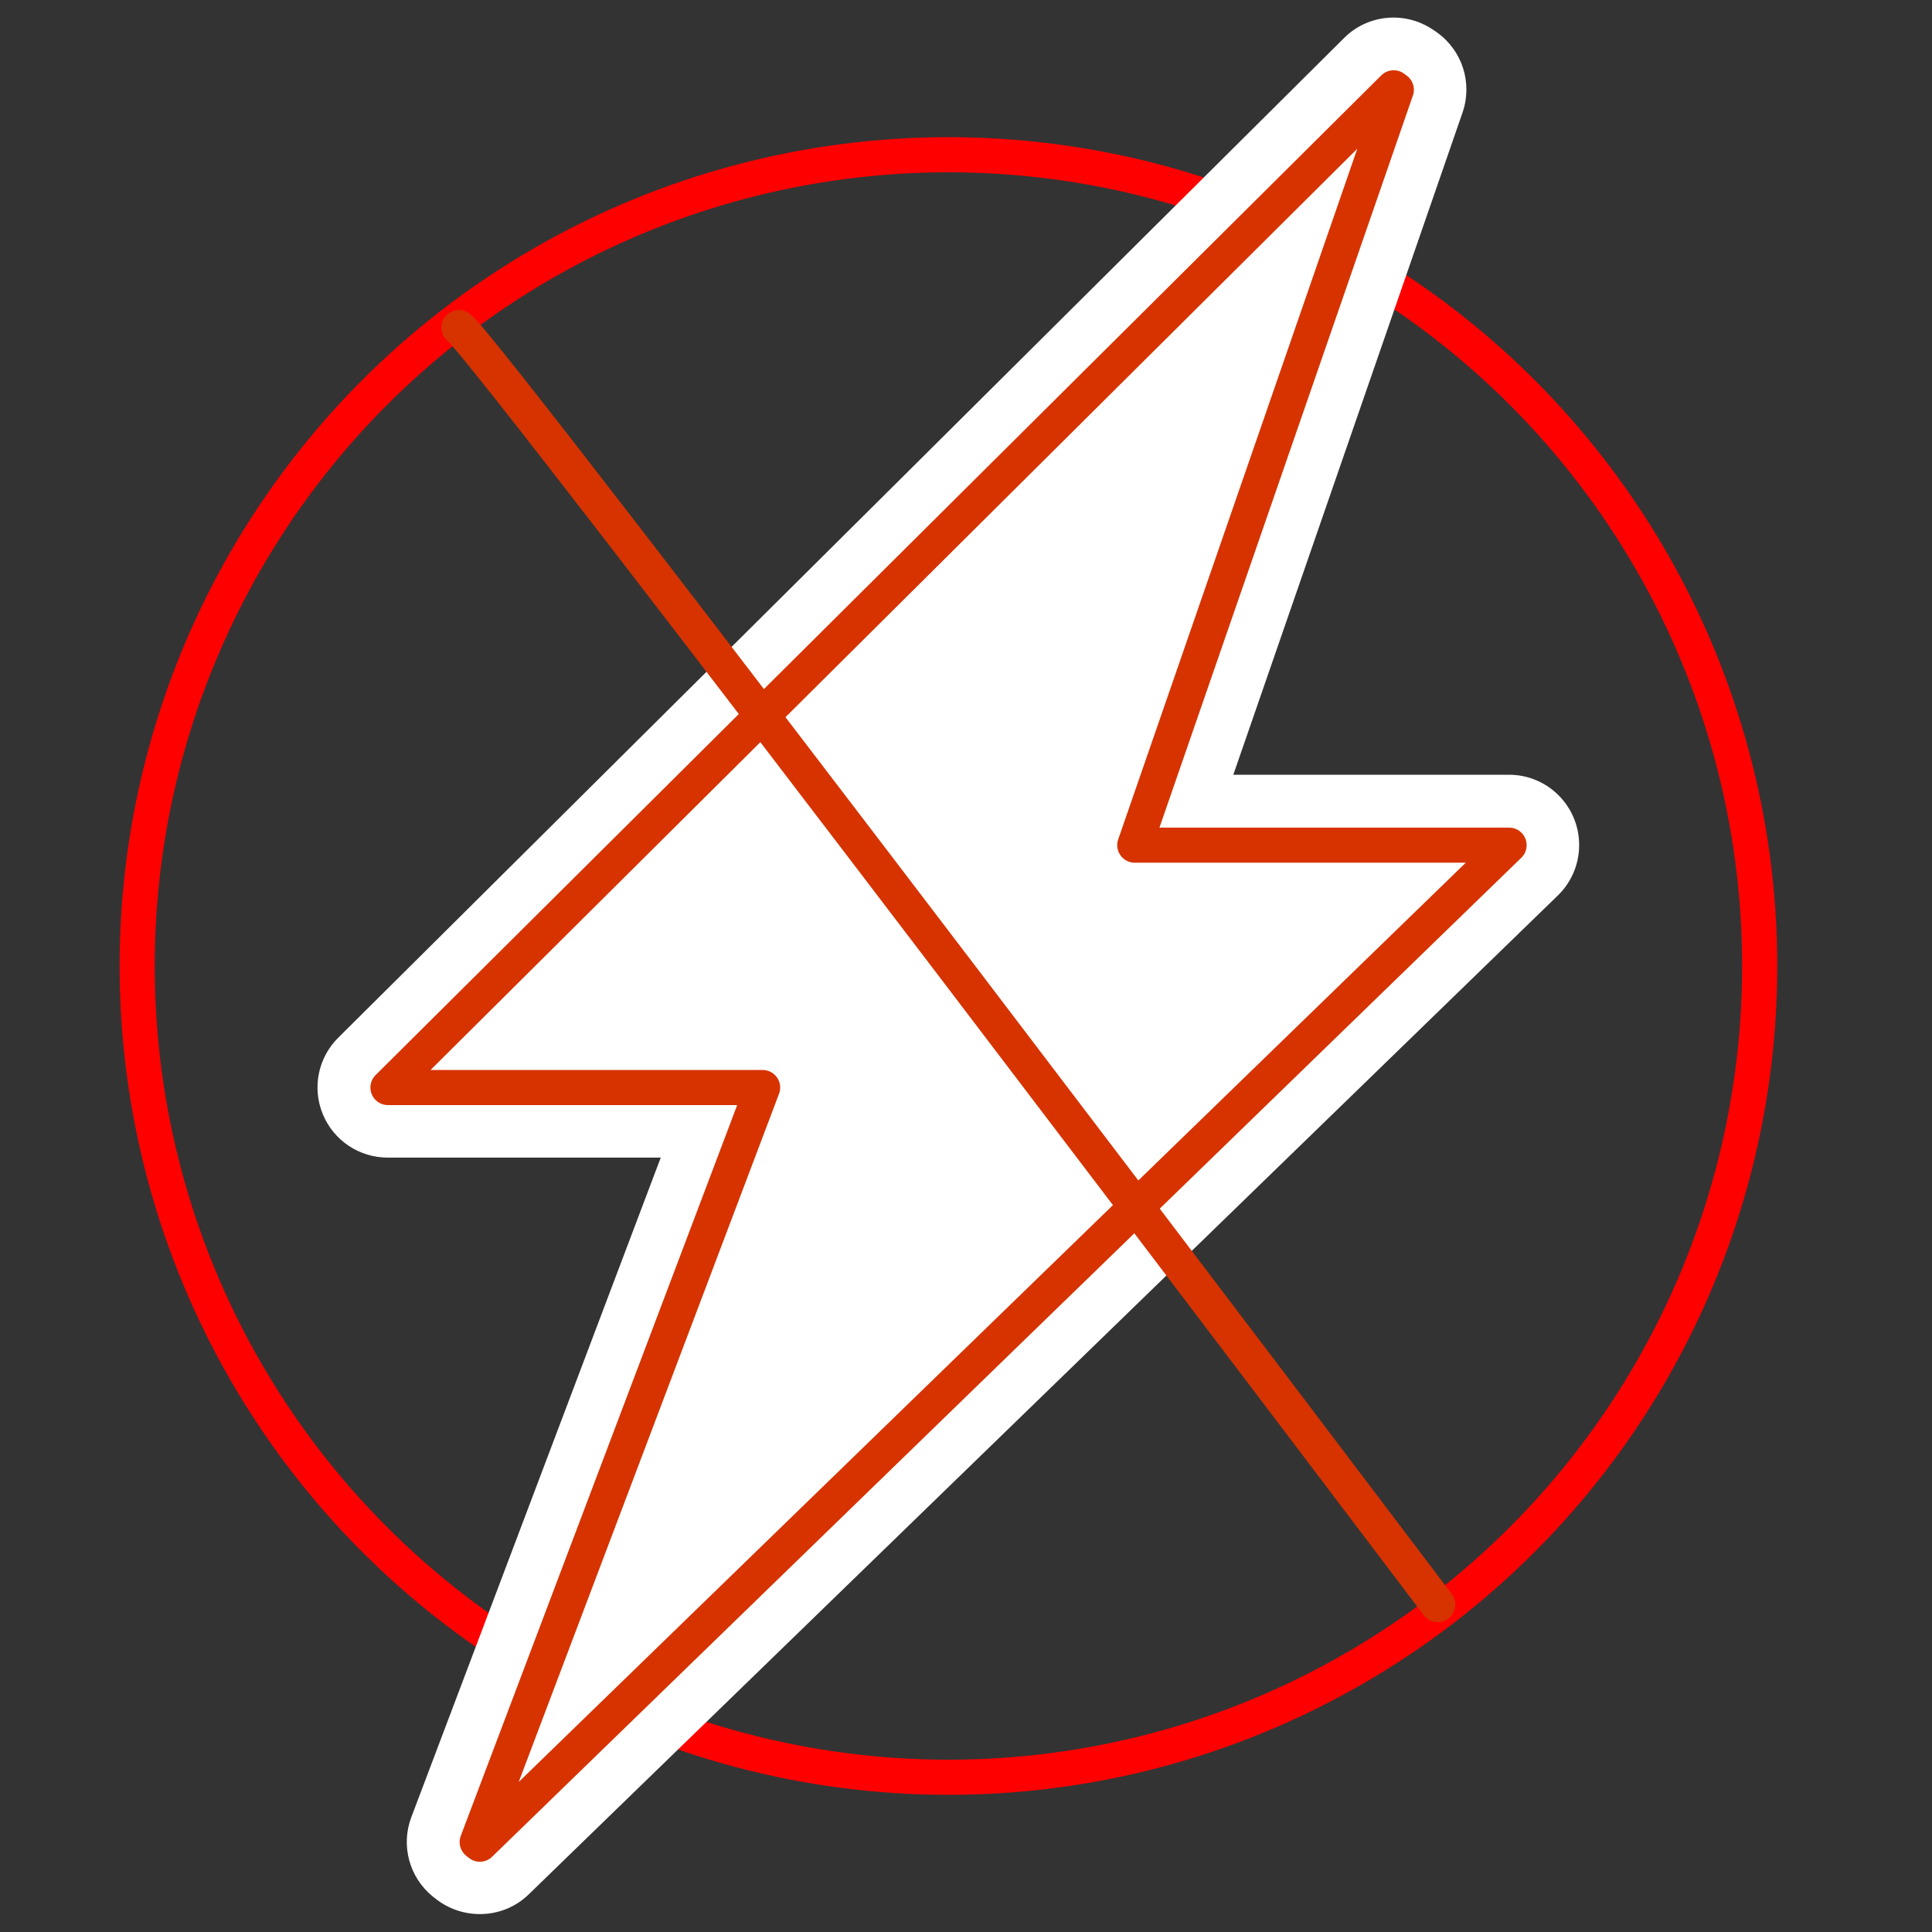 <svg xmlns="http://www.w3.org/2000/svg" xmlns:xlink="http://www.w3.org/1999/xlink" id="Layer_1" x="0px" y="0px" width="110px" height="110px" viewBox="0 0 110 110" style="enable-background:new 0 0 110 110;" xml:space="preserve"><rect x="0" y="0" width="110" height="110" fill="#333333" stroke="none"/> <style type="text/css"> .st0{fill:none;stroke:#FF0000;stroke-width:2;stroke-miterlimit:10;} .st1{fill:#FFFFFF;} .st2{fill:#FFFFFF;stroke:#D63300;stroke-width:2;stroke-linecap:round;stroke-linejoin:round;stroke-miterlimit:10;} .st3{fill:none;stroke:#D63300;stroke-width:2;stroke-linecap:round;stroke-linejoin:round;stroke-miterlimit:10;} </style> <circle class="st0" cx="54" cy="55" r="46.19"></circle> <g> <g> <path class="st1" d="M79.35,5c0.05,0.04,0.1,0.07,0.15,0.11c-4.95,14.3-9.9,28.59-14.89,43.01c7.09,0,14.06,0,21.31,0 C66.25,67.2,46.79,86.1,27.32,105c-0.05-0.04-0.1-0.08-0.15-0.12c5.4-14.28,10.8-28.55,16.25-42.96c-7.1,0-14.06,0-21.33,0 C41.31,42.81,60.33,23.91,79.35,5 M85.92,48.12L85.92,48.12 M79.35,1c-1.03,0-2.05,0.39-2.82,1.16l-26,25.85L19.26,59.08 c-1.15,1.14-1.5,2.86-0.88,4.36c0.62,1.5,2.08,2.47,3.7,2.47h15.54l-14.2,37.55c-0.61,1.61-0.12,3.43,1.22,4.52l0.13,0.1 c0.74,0.6,1.65,0.9,2.55,0.9c1.01,0,2.01-0.37,2.78-1.12l33.86-32.86l24.68-23.96c0.78-0.73,1.27-1.77,1.27-2.93 c0-2.21-1.79-4-4-4h-0.01H70.22l13.05-37.7c0.58-1.68-0.01-3.53-1.45-4.56L81.75,1.8l-0.07-0.05C80.97,1.25,80.16,1,79.35,1 L79.35,1z"></path> </g> </g> <g> <path class="st2" d="M27.17,104.88c5.4-14.28,10.8-28.55,16.25-42.96c-7.1,0-14.06,0-21.33,0C41.31,42.81,60.33,23.91,79.35,5 c0.05,0.04,0.1,0.07,0.15,0.11c-4.95,14.3-9.9,28.59-14.89,43.01c7.09,0,14.06,0,21.31,0C66.25,67.2,46.79,86.1,27.32,105 C27.27,104.96,27.22,104.92,27.17,104.88z"></path> </g> <path class="st3" d="M26.13,18.65c1.52,1.01,55.73,72.71,55.73,72.71"></path> <g> </g> <g> </g> <g> </g> <g> </g> <g> </g> <g> </g> </svg>